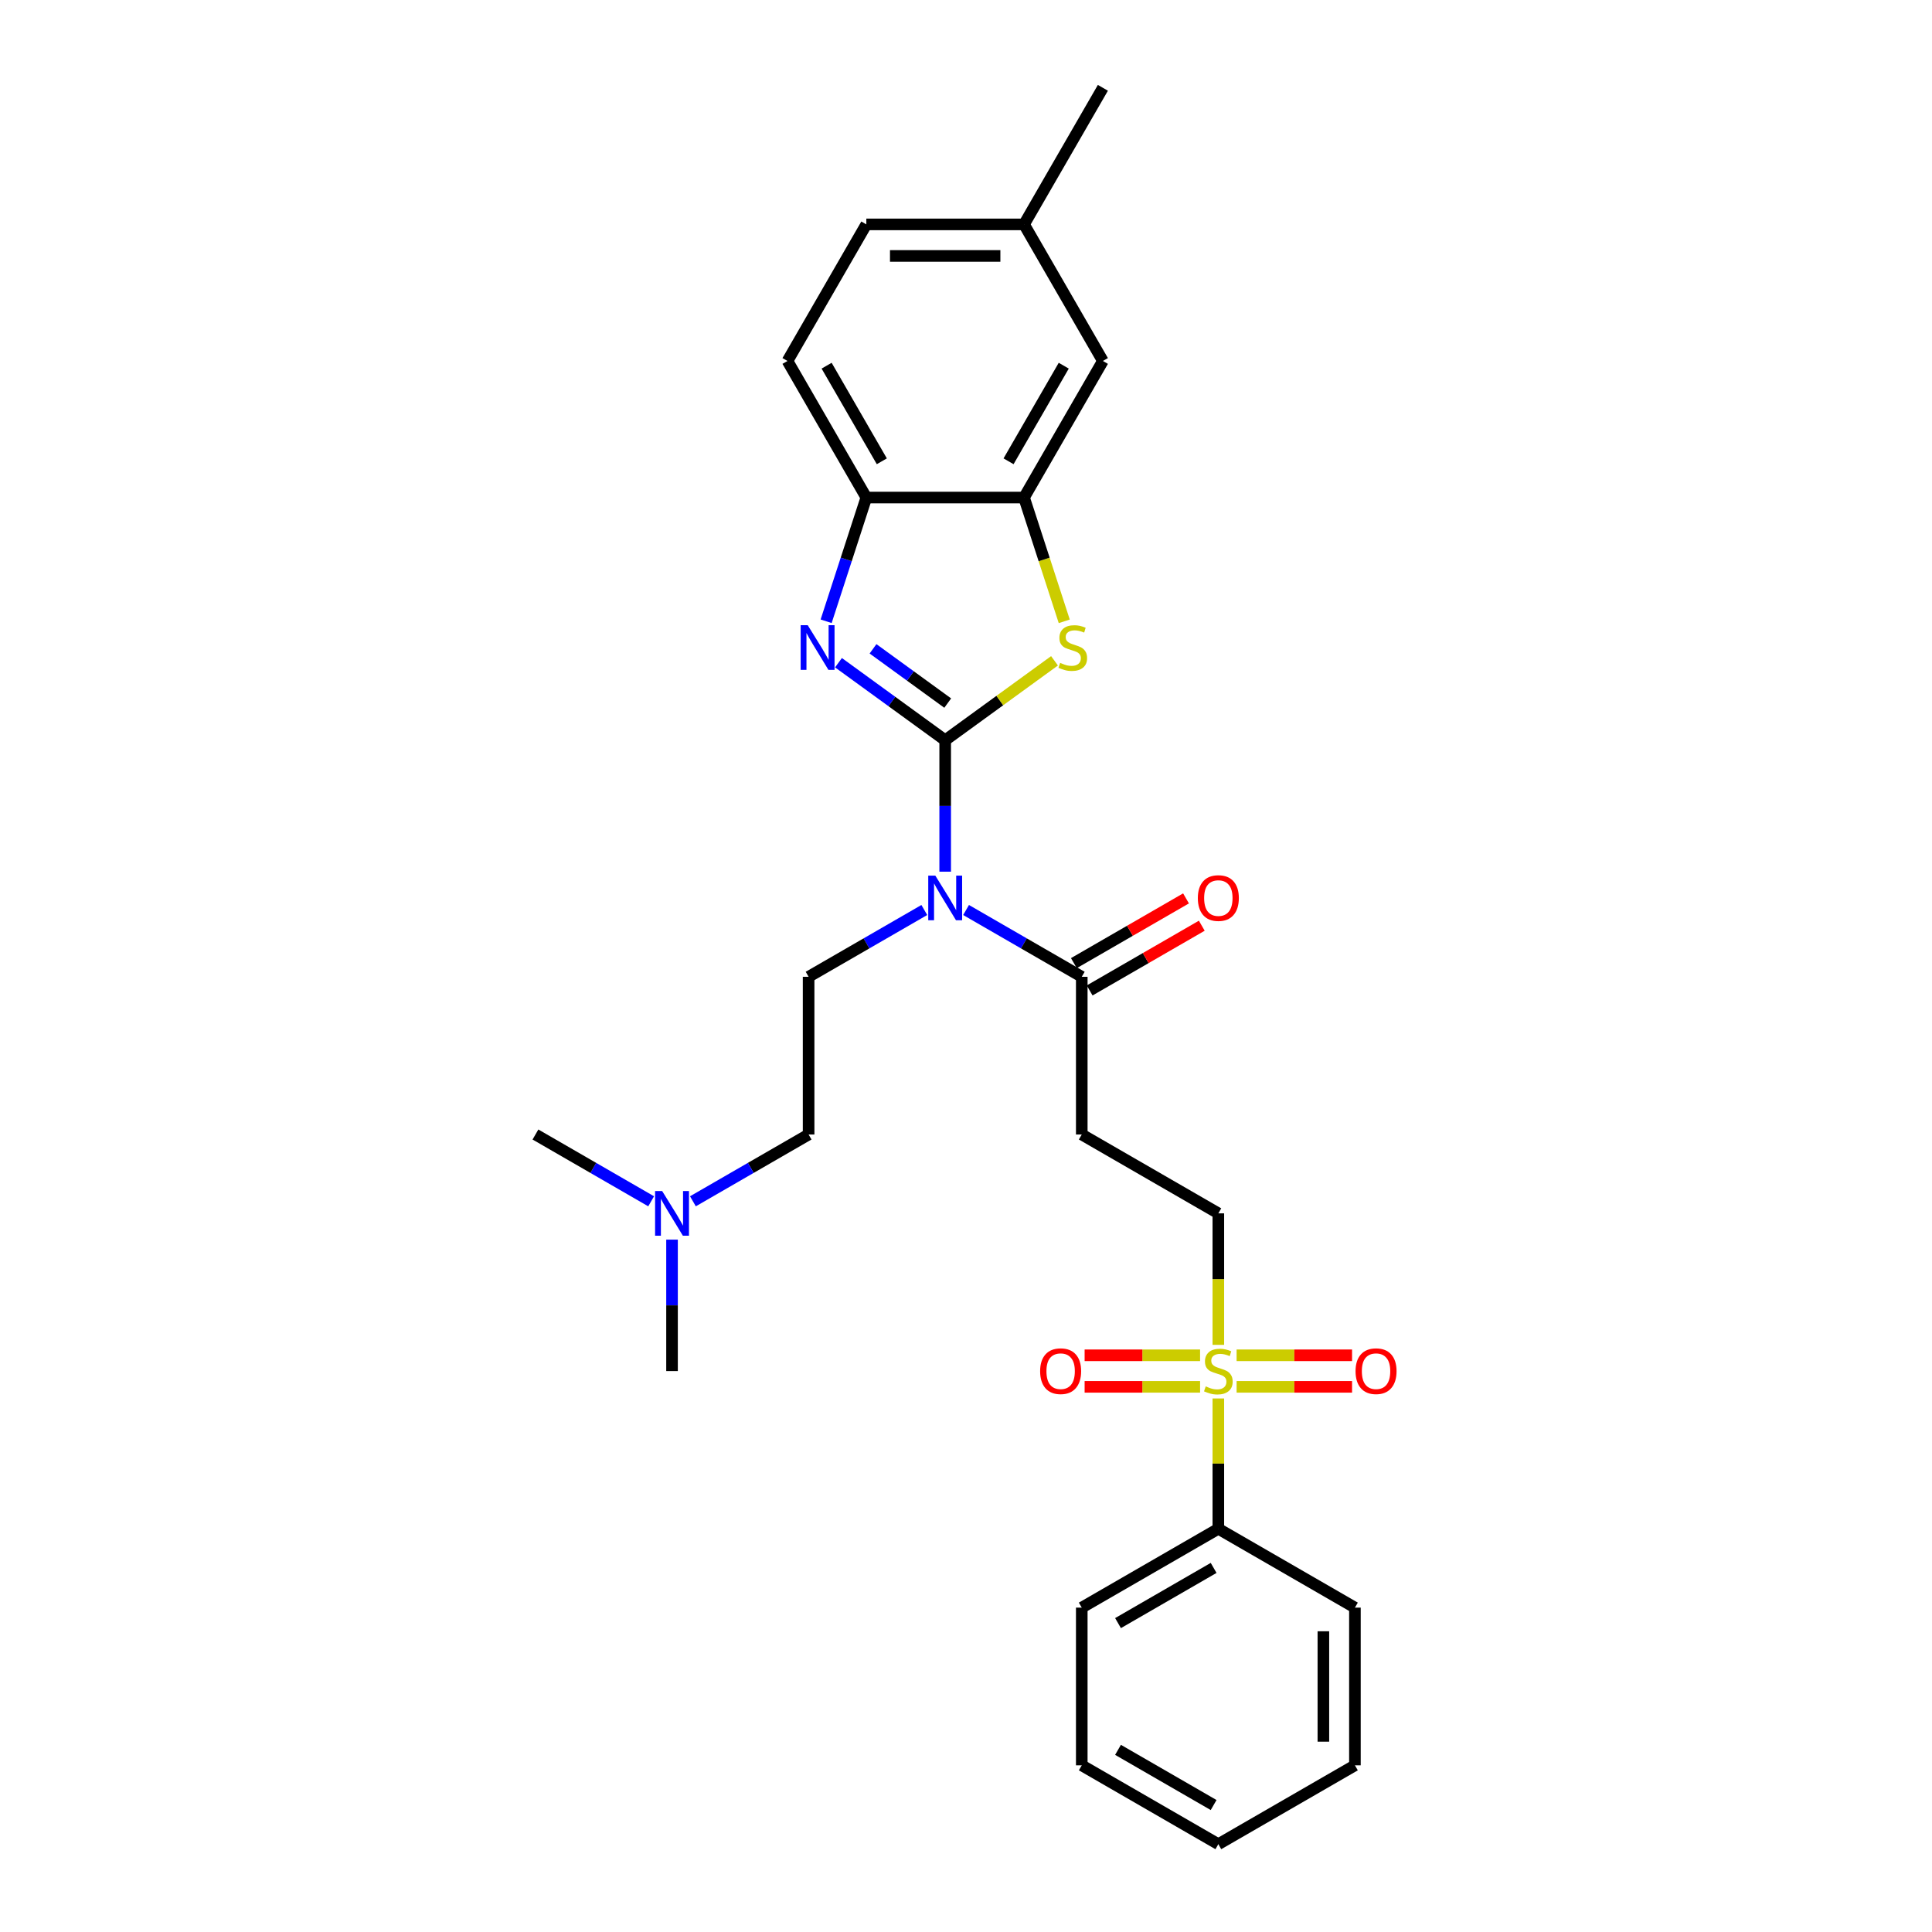 <?xml version='1.0' encoding='iso-8859-1'?>
<svg version='1.1' baseProfile='full'
              xmlns='http://www.w3.org/2000/svg'
                      xmlns:rdkit='http://www.rdkit.org/xml'
                      xmlns:xlink='http://www.w3.org/1999/xlink'
                  xml:space='preserve'
width='1000px' height='1000px' viewBox='0 0 1000 1000'>
<!-- END OF HEADER -->
<rect style='opacity:1.0;fill:#FFFFFF;stroke:none' width='1000' height='1000' x='0' y='0'> </rect>
<path class='bond-0' d='M 489.226,383.145 L 461.61,363.081' style='fill:none;fill-rule:evenodd;stroke:#000000;stroke-width:6px;stroke-linecap:butt;stroke-linejoin:miter;stroke-opacity:1' />
<path class='bond-0' d='M 461.61,363.081 L 433.995,343.017' style='fill:none;fill-rule:evenodd;stroke:#0000FF;stroke-width:6px;stroke-linecap:butt;stroke-linejoin:miter;stroke-opacity:1' />
<path class='bond-0' d='M 490.537,363.918 L 471.206,349.874' style='fill:none;fill-rule:evenodd;stroke:#000000;stroke-width:6px;stroke-linecap:butt;stroke-linejoin:miter;stroke-opacity:1' />
<path class='bond-0' d='M 471.206,349.874 L 451.875,335.829' style='fill:none;fill-rule:evenodd;stroke:#0000FF;stroke-width:6px;stroke-linecap:butt;stroke-linejoin:miter;stroke-opacity:1' />
<path class='bond-1' d='M 489.226,383.145 L 489.226,417.16' style='fill:none;fill-rule:evenodd;stroke:#000000;stroke-width:6px;stroke-linecap:butt;stroke-linejoin:miter;stroke-opacity:1' />
<path class='bond-1' d='M 489.226,417.16 L 489.226,451.175' style='fill:none;fill-rule:evenodd;stroke:#0000FF;stroke-width:6px;stroke-linecap:butt;stroke-linejoin:miter;stroke-opacity:1' />
<path class='bond-2' d='M 489.226,383.145 L 517.519,362.589' style='fill:none;fill-rule:evenodd;stroke:#000000;stroke-width:6px;stroke-linecap:butt;stroke-linejoin:miter;stroke-opacity:1' />
<path class='bond-2' d='M 517.519,362.589 L 545.812,342.033' style='fill:none;fill-rule:evenodd;stroke:#CCCC00;stroke-width:6px;stroke-linecap:butt;stroke-linejoin:miter;stroke-opacity:1' />
<path class='bond-6' d='M 427.606,321.566 L 438.009,289.549' style='fill:none;fill-rule:evenodd;stroke:#0000FF;stroke-width:6px;stroke-linecap:butt;stroke-linejoin:miter;stroke-opacity:1' />
<path class='bond-6' d='M 438.009,289.549 L 448.412,257.532' style='fill:none;fill-rule:evenodd;stroke:#000000;stroke-width:6px;stroke-linecap:butt;stroke-linejoin:miter;stroke-opacity:1' />
<path class='bond-4' d='M 500.034,471.014 L 529.976,488.301' style='fill:none;fill-rule:evenodd;stroke:#0000FF;stroke-width:6px;stroke-linecap:butt;stroke-linejoin:miter;stroke-opacity:1' />
<path class='bond-4' d='M 529.976,488.301 L 559.918,505.588' style='fill:none;fill-rule:evenodd;stroke:#000000;stroke-width:6px;stroke-linecap:butt;stroke-linejoin:miter;stroke-opacity:1' />
<path class='bond-8' d='M 478.418,471.014 L 448.476,488.301' style='fill:none;fill-rule:evenodd;stroke:#0000FF;stroke-width:6px;stroke-linecap:butt;stroke-linejoin:miter;stroke-opacity:1' />
<path class='bond-8' d='M 448.476,488.301 L 418.534,505.588' style='fill:none;fill-rule:evenodd;stroke:#000000;stroke-width:6px;stroke-linecap:butt;stroke-linejoin:miter;stroke-opacity:1' />
<path class='bond-5' d='M 550.857,321.599 L 540.449,289.565' style='fill:none;fill-rule:evenodd;stroke:#CCCC00;stroke-width:6px;stroke-linecap:butt;stroke-linejoin:miter;stroke-opacity:1' />
<path class='bond-5' d='M 540.449,289.565 L 530.04,257.532' style='fill:none;fill-rule:evenodd;stroke:#000000;stroke-width:6px;stroke-linecap:butt;stroke-linejoin:miter;stroke-opacity:1' />
<path class='bond-3' d='M 630.611,696.093 L 630.611,662.062' style='fill:none;fill-rule:evenodd;stroke:#CCCC00;stroke-width:6px;stroke-linecap:butt;stroke-linejoin:miter;stroke-opacity:1' />
<path class='bond-3' d='M 630.611,662.062 L 630.611,628.031' style='fill:none;fill-rule:evenodd;stroke:#000000;stroke-width:6px;stroke-linecap:butt;stroke-linejoin:miter;stroke-opacity:1' />
<path class='bond-10' d='M 640.064,717.823 L 669.943,717.823' style='fill:none;fill-rule:evenodd;stroke:#CCCC00;stroke-width:6px;stroke-linecap:butt;stroke-linejoin:miter;stroke-opacity:1' />
<path class='bond-10' d='M 669.943,717.823 L 699.823,717.823' style='fill:none;fill-rule:evenodd;stroke:#FF0000;stroke-width:6px;stroke-linecap:butt;stroke-linejoin:miter;stroke-opacity:1' />
<path class='bond-10' d='M 640.064,701.497 L 669.943,701.497' style='fill:none;fill-rule:evenodd;stroke:#CCCC00;stroke-width:6px;stroke-linecap:butt;stroke-linejoin:miter;stroke-opacity:1' />
<path class='bond-10' d='M 669.943,701.497 L 699.823,701.497' style='fill:none;fill-rule:evenodd;stroke:#FF0000;stroke-width:6px;stroke-linecap:butt;stroke-linejoin:miter;stroke-opacity:1' />
<path class='bond-11' d='M 621.158,701.497 L 591.278,701.497' style='fill:none;fill-rule:evenodd;stroke:#CCCC00;stroke-width:6px;stroke-linecap:butt;stroke-linejoin:miter;stroke-opacity:1' />
<path class='bond-11' d='M 591.278,701.497 L 561.398,701.497' style='fill:none;fill-rule:evenodd;stroke:#FF0000;stroke-width:6px;stroke-linecap:butt;stroke-linejoin:miter;stroke-opacity:1' />
<path class='bond-11' d='M 621.158,717.823 L 591.278,717.823' style='fill:none;fill-rule:evenodd;stroke:#CCCC00;stroke-width:6px;stroke-linecap:butt;stroke-linejoin:miter;stroke-opacity:1' />
<path class='bond-11' d='M 591.278,717.823 L 561.398,717.823' style='fill:none;fill-rule:evenodd;stroke:#FF0000;stroke-width:6px;stroke-linecap:butt;stroke-linejoin:miter;stroke-opacity:1' />
<path class='bond-12' d='M 630.611,723.847 L 630.611,757.568' style='fill:none;fill-rule:evenodd;stroke:#CCCC00;stroke-width:6px;stroke-linecap:butt;stroke-linejoin:miter;stroke-opacity:1' />
<path class='bond-12' d='M 630.611,757.568 L 630.611,791.288' style='fill:none;fill-rule:evenodd;stroke:#000000;stroke-width:6px;stroke-linecap:butt;stroke-linejoin:miter;stroke-opacity:1' />
<path class='bond-7' d='M 559.918,505.588 L 559.918,587.217' style='fill:none;fill-rule:evenodd;stroke:#000000;stroke-width:6px;stroke-linecap:butt;stroke-linejoin:miter;stroke-opacity:1' />
<path class='bond-14' d='M 564,512.657 L 593.02,495.903' style='fill:none;fill-rule:evenodd;stroke:#000000;stroke-width:6px;stroke-linecap:butt;stroke-linejoin:miter;stroke-opacity:1' />
<path class='bond-14' d='M 593.02,495.903 L 622.04,479.148' style='fill:none;fill-rule:evenodd;stroke:#FF0000;stroke-width:6px;stroke-linecap:butt;stroke-linejoin:miter;stroke-opacity:1' />
<path class='bond-14' d='M 555.837,498.519 L 584.857,481.764' style='fill:none;fill-rule:evenodd;stroke:#000000;stroke-width:6px;stroke-linecap:butt;stroke-linejoin:miter;stroke-opacity:1' />
<path class='bond-14' d='M 584.857,481.764 L 613.877,465.01' style='fill:none;fill-rule:evenodd;stroke:#FF0000;stroke-width:6px;stroke-linecap:butt;stroke-linejoin:miter;stroke-opacity:1' />
<path class='bond-13' d='M 530.04,257.532 L 570.855,186.839' style='fill:none;fill-rule:evenodd;stroke:#000000;stroke-width:6px;stroke-linecap:butt;stroke-linejoin:miter;stroke-opacity:1' />
<path class='bond-13' d='M 522.024,238.765 L 550.594,189.28' style='fill:none;fill-rule:evenodd;stroke:#000000;stroke-width:6px;stroke-linecap:butt;stroke-linejoin:miter;stroke-opacity:1' />
<path class='bond-28' d='M 530.04,257.532 L 448.412,257.532' style='fill:none;fill-rule:evenodd;stroke:#000000;stroke-width:6px;stroke-linecap:butt;stroke-linejoin:miter;stroke-opacity:1' />
<path class='bond-15' d='M 448.412,257.532 L 407.597,186.839' style='fill:none;fill-rule:evenodd;stroke:#000000;stroke-width:6px;stroke-linecap:butt;stroke-linejoin:miter;stroke-opacity:1' />
<path class='bond-15' d='M 456.428,238.765 L 427.858,189.28' style='fill:none;fill-rule:evenodd;stroke:#000000;stroke-width:6px;stroke-linecap:butt;stroke-linejoin:miter;stroke-opacity:1' />
<path class='bond-9' d='M 559.918,587.217 L 630.611,628.031' style='fill:none;fill-rule:evenodd;stroke:#000000;stroke-width:6px;stroke-linecap:butt;stroke-linejoin:miter;stroke-opacity:1' />
<path class='bond-16' d='M 418.534,505.588 L 418.534,587.217' style='fill:none;fill-rule:evenodd;stroke:#000000;stroke-width:6px;stroke-linecap:butt;stroke-linejoin:miter;stroke-opacity:1' />
<path class='bond-20' d='M 630.611,791.288 L 559.918,832.103' style='fill:none;fill-rule:evenodd;stroke:#000000;stroke-width:6px;stroke-linecap:butt;stroke-linejoin:miter;stroke-opacity:1' />
<path class='bond-20' d='M 628.17,811.549 L 578.685,840.119' style='fill:none;fill-rule:evenodd;stroke:#000000;stroke-width:6px;stroke-linecap:butt;stroke-linejoin:miter;stroke-opacity:1' />
<path class='bond-21' d='M 630.611,791.288 L 701.303,832.103' style='fill:none;fill-rule:evenodd;stroke:#000000;stroke-width:6px;stroke-linecap:butt;stroke-linejoin:miter;stroke-opacity:1' />
<path class='bond-18' d='M 570.855,186.839 L 530.04,116.147' style='fill:none;fill-rule:evenodd;stroke:#000000;stroke-width:6px;stroke-linecap:butt;stroke-linejoin:miter;stroke-opacity:1' />
<path class='bond-19' d='M 407.597,186.839 L 448.412,116.147' style='fill:none;fill-rule:evenodd;stroke:#000000;stroke-width:6px;stroke-linecap:butt;stroke-linejoin:miter;stroke-opacity:1' />
<path class='bond-17' d='M 418.534,587.217 L 388.591,604.504' style='fill:none;fill-rule:evenodd;stroke:#000000;stroke-width:6px;stroke-linecap:butt;stroke-linejoin:miter;stroke-opacity:1' />
<path class='bond-17' d='M 388.591,604.504 L 358.649,621.791' style='fill:none;fill-rule:evenodd;stroke:#0000FF;stroke-width:6px;stroke-linecap:butt;stroke-linejoin:miter;stroke-opacity:1' />
<path class='bond-22' d='M 347.841,641.63 L 347.841,675.645' style='fill:none;fill-rule:evenodd;stroke:#0000FF;stroke-width:6px;stroke-linecap:butt;stroke-linejoin:miter;stroke-opacity:1' />
<path class='bond-22' d='M 347.841,675.645 L 347.841,709.66' style='fill:none;fill-rule:evenodd;stroke:#000000;stroke-width:6px;stroke-linecap:butt;stroke-linejoin:miter;stroke-opacity:1' />
<path class='bond-23' d='M 337.034,621.791 L 307.091,604.504' style='fill:none;fill-rule:evenodd;stroke:#0000FF;stroke-width:6px;stroke-linecap:butt;stroke-linejoin:miter;stroke-opacity:1' />
<path class='bond-23' d='M 307.091,604.504 L 277.149,587.217' style='fill:none;fill-rule:evenodd;stroke:#000000;stroke-width:6px;stroke-linecap:butt;stroke-linejoin:miter;stroke-opacity:1' />
<path class='bond-24' d='M 530.04,116.147 L 570.855,45.455' style='fill:none;fill-rule:evenodd;stroke:#000000;stroke-width:6px;stroke-linecap:butt;stroke-linejoin:miter;stroke-opacity:1' />
<path class='bond-29' d='M 530.04,116.147 L 448.412,116.147' style='fill:none;fill-rule:evenodd;stroke:#000000;stroke-width:6px;stroke-linecap:butt;stroke-linejoin:miter;stroke-opacity:1' />
<path class='bond-29' d='M 517.796,132.473 L 460.656,132.473' style='fill:none;fill-rule:evenodd;stroke:#000000;stroke-width:6px;stroke-linecap:butt;stroke-linejoin:miter;stroke-opacity:1' />
<path class='bond-25' d='M 559.918,832.103 L 559.918,913.731' style='fill:none;fill-rule:evenodd;stroke:#000000;stroke-width:6px;stroke-linecap:butt;stroke-linejoin:miter;stroke-opacity:1' />
<path class='bond-26' d='M 701.303,832.103 L 701.303,913.731' style='fill:none;fill-rule:evenodd;stroke:#000000;stroke-width:6px;stroke-linecap:butt;stroke-linejoin:miter;stroke-opacity:1' />
<path class='bond-26' d='M 684.978,844.347 L 684.978,901.487' style='fill:none;fill-rule:evenodd;stroke:#000000;stroke-width:6px;stroke-linecap:butt;stroke-linejoin:miter;stroke-opacity:1' />
<path class='bond-30' d='M 559.918,913.731 L 630.611,954.545' style='fill:none;fill-rule:evenodd;stroke:#000000;stroke-width:6px;stroke-linecap:butt;stroke-linejoin:miter;stroke-opacity:1' />
<path class='bond-30' d='M 578.685,905.715 L 628.17,934.285' style='fill:none;fill-rule:evenodd;stroke:#000000;stroke-width:6px;stroke-linecap:butt;stroke-linejoin:miter;stroke-opacity:1' />
<path class='bond-27' d='M 701.303,913.731 L 630.611,954.545' style='fill:none;fill-rule:evenodd;stroke:#000000;stroke-width:6px;stroke-linecap:butt;stroke-linejoin:miter;stroke-opacity:1' />
<path  class='atom-1' d='M 418.077 323.607
L 425.652 335.851
Q 426.403 337.059, 427.611 339.247
Q 428.82 341.434, 428.885 341.565
L 428.885 323.607
L 431.954 323.607
L 431.954 346.724
L 428.787 346.724
L 420.657 333.337
Q 419.71 331.769, 418.698 329.974
Q 417.718 328.178, 417.424 327.623
L 417.424 346.724
L 414.42 346.724
L 414.42 323.607
L 418.077 323.607
' fill='#0000FF'/>
<path  class='atom-2' d='M 484.116 453.215
L 491.691 465.46
Q 492.442 466.668, 493.65 468.855
Q 494.858 471.043, 494.924 471.174
L 494.924 453.215
L 497.993 453.215
L 497.993 476.333
L 494.826 476.333
L 486.696 462.945
Q 485.749 461.378, 484.736 459.582
Q 483.757 457.787, 483.463 457.231
L 483.463 476.333
L 480.459 476.333
L 480.459 453.215
L 484.116 453.215
' fill='#0000FF'/>
<path  class='atom-3' d='M 548.735 343.1
Q 548.996 343.197, 550.073 343.655
Q 551.151 344.112, 552.326 344.406
Q 553.534 344.667, 554.71 344.667
Q 556.898 344.667, 558.171 343.622
Q 559.444 342.544, 559.444 340.683
Q 559.444 339.41, 558.791 338.626
Q 558.171 337.843, 557.191 337.418
Q 556.212 336.994, 554.579 336.504
Q 552.522 335.884, 551.282 335.296
Q 550.073 334.708, 549.192 333.467
Q 548.343 332.227, 548.343 330.137
Q 548.343 327.231, 550.302 325.435
Q 552.294 323.639, 556.212 323.639
Q 558.889 323.639, 561.926 324.913
L 561.175 327.427
Q 558.4 326.284, 556.31 326.284
Q 554.057 326.284, 552.816 327.231
Q 551.575 328.145, 551.608 329.745
Q 551.608 330.986, 552.228 331.737
Q 552.881 332.488, 553.796 332.912
Q 554.743 333.337, 556.31 333.827
Q 558.4 334.48, 559.64 335.133
Q 560.881 335.786, 561.763 337.124
Q 562.677 338.43, 562.677 340.683
Q 562.677 343.883, 560.522 345.614
Q 558.4 347.312, 554.841 347.312
Q 552.783 347.312, 551.216 346.854
Q 549.682 346.43, 547.853 345.679
L 548.735 343.1
' fill='#CCCC00'/>
<path  class='atom-4' d='M 624.081 717.594
Q 624.342 717.692, 625.419 718.149
Q 626.497 718.606, 627.672 718.9
Q 628.88 719.161, 630.056 719.161
Q 632.243 719.161, 633.517 718.116
Q 634.79 717.039, 634.79 715.178
Q 634.79 713.904, 634.137 713.121
Q 633.517 712.337, 632.537 711.913
Q 631.558 711.488, 629.925 710.998
Q 627.868 710.378, 626.627 709.79
Q 625.419 709.203, 624.538 707.962
Q 623.689 706.721, 623.689 704.631
Q 623.689 701.725, 625.648 699.93
Q 627.64 698.134, 631.558 698.134
Q 634.235 698.134, 637.272 699.407
L 636.521 701.921
Q 633.745 700.778, 631.656 700.778
Q 629.403 700.778, 628.162 701.725
Q 626.921 702.64, 626.954 704.24
Q 626.954 705.48, 627.574 706.231
Q 628.227 706.982, 629.142 707.407
Q 630.089 707.831, 631.656 708.321
Q 633.745 708.974, 634.986 709.627
Q 636.227 710.28, 637.109 711.619
Q 638.023 712.925, 638.023 715.178
Q 638.023 718.378, 635.868 720.108
Q 633.745 721.806, 630.186 721.806
Q 628.129 721.806, 626.562 721.349
Q 625.028 720.924, 623.199 720.173
L 624.081 717.594
' fill='#CCCC00'/>
<path  class='atom-11' d='M 701.628 709.725
Q 701.628 704.174, 704.371 701.072
Q 707.113 697.97, 712.24 697.97
Q 717.366 697.97, 720.109 701.072
Q 722.851 704.174, 722.851 709.725
Q 722.851 715.341, 720.076 718.541
Q 717.3 721.708, 712.24 721.708
Q 707.146 721.708, 704.371 718.541
Q 701.628 715.374, 701.628 709.725
M 712.24 719.096
Q 715.766 719.096, 717.66 716.745
Q 719.586 714.361, 719.586 709.725
Q 719.586 705.186, 717.66 702.901
Q 715.766 700.583, 712.24 700.583
Q 708.713 700.583, 706.787 702.868
Q 704.893 705.154, 704.893 709.725
Q 704.893 714.394, 706.787 716.745
Q 708.713 719.096, 712.24 719.096
' fill='#FF0000'/>
<path  class='atom-12' d='M 538.371 709.725
Q 538.371 704.174, 541.113 701.072
Q 543.856 697.97, 548.982 697.97
Q 554.109 697.97, 556.851 701.072
Q 559.594 704.174, 559.594 709.725
Q 559.594 715.341, 556.819 718.541
Q 554.043 721.708, 548.982 721.708
Q 543.889 721.708, 541.113 718.541
Q 538.371 715.374, 538.371 709.725
M 548.982 719.096
Q 552.509 719.096, 554.402 716.745
Q 556.329 714.361, 556.329 709.725
Q 556.329 705.186, 554.402 702.901
Q 552.509 700.583, 548.982 700.583
Q 545.456 700.583, 543.53 702.868
Q 541.636 705.154, 541.636 709.725
Q 541.636 714.394, 543.53 716.745
Q 545.456 719.096, 548.982 719.096
' fill='#FF0000'/>
<path  class='atom-15' d='M 619.999 464.839
Q 619.999 459.288, 622.742 456.187
Q 625.485 453.085, 630.611 453.085
Q 635.737 453.085, 638.48 456.187
Q 641.223 459.288, 641.223 464.839
Q 641.223 470.455, 638.447 473.655
Q 635.672 476.822, 630.611 476.822
Q 625.517 476.822, 622.742 473.655
Q 619.999 470.488, 619.999 464.839
M 630.611 474.21
Q 634.137 474.21, 636.031 471.859
Q 637.958 469.476, 637.958 464.839
Q 637.958 460.301, 636.031 458.015
Q 634.137 455.697, 630.611 455.697
Q 627.085 455.697, 625.158 457.982
Q 623.264 460.268, 623.264 464.839
Q 623.264 469.508, 625.158 471.859
Q 627.085 474.21, 630.611 474.21
' fill='#FF0000'/>
<path  class='atom-18' d='M 342.731 616.472
L 350.306 628.717
Q 351.057 629.925, 352.265 632.113
Q 353.474 634.3, 353.539 634.431
L 353.539 616.472
L 356.608 616.472
L 356.608 639.59
L 353.441 639.59
L 345.311 626.203
Q 344.364 624.635, 343.352 622.84
Q 342.372 621.044, 342.078 620.489
L 342.078 639.59
L 339.074 639.59
L 339.074 616.472
L 342.731 616.472
' fill='#0000FF'/>
</svg>
